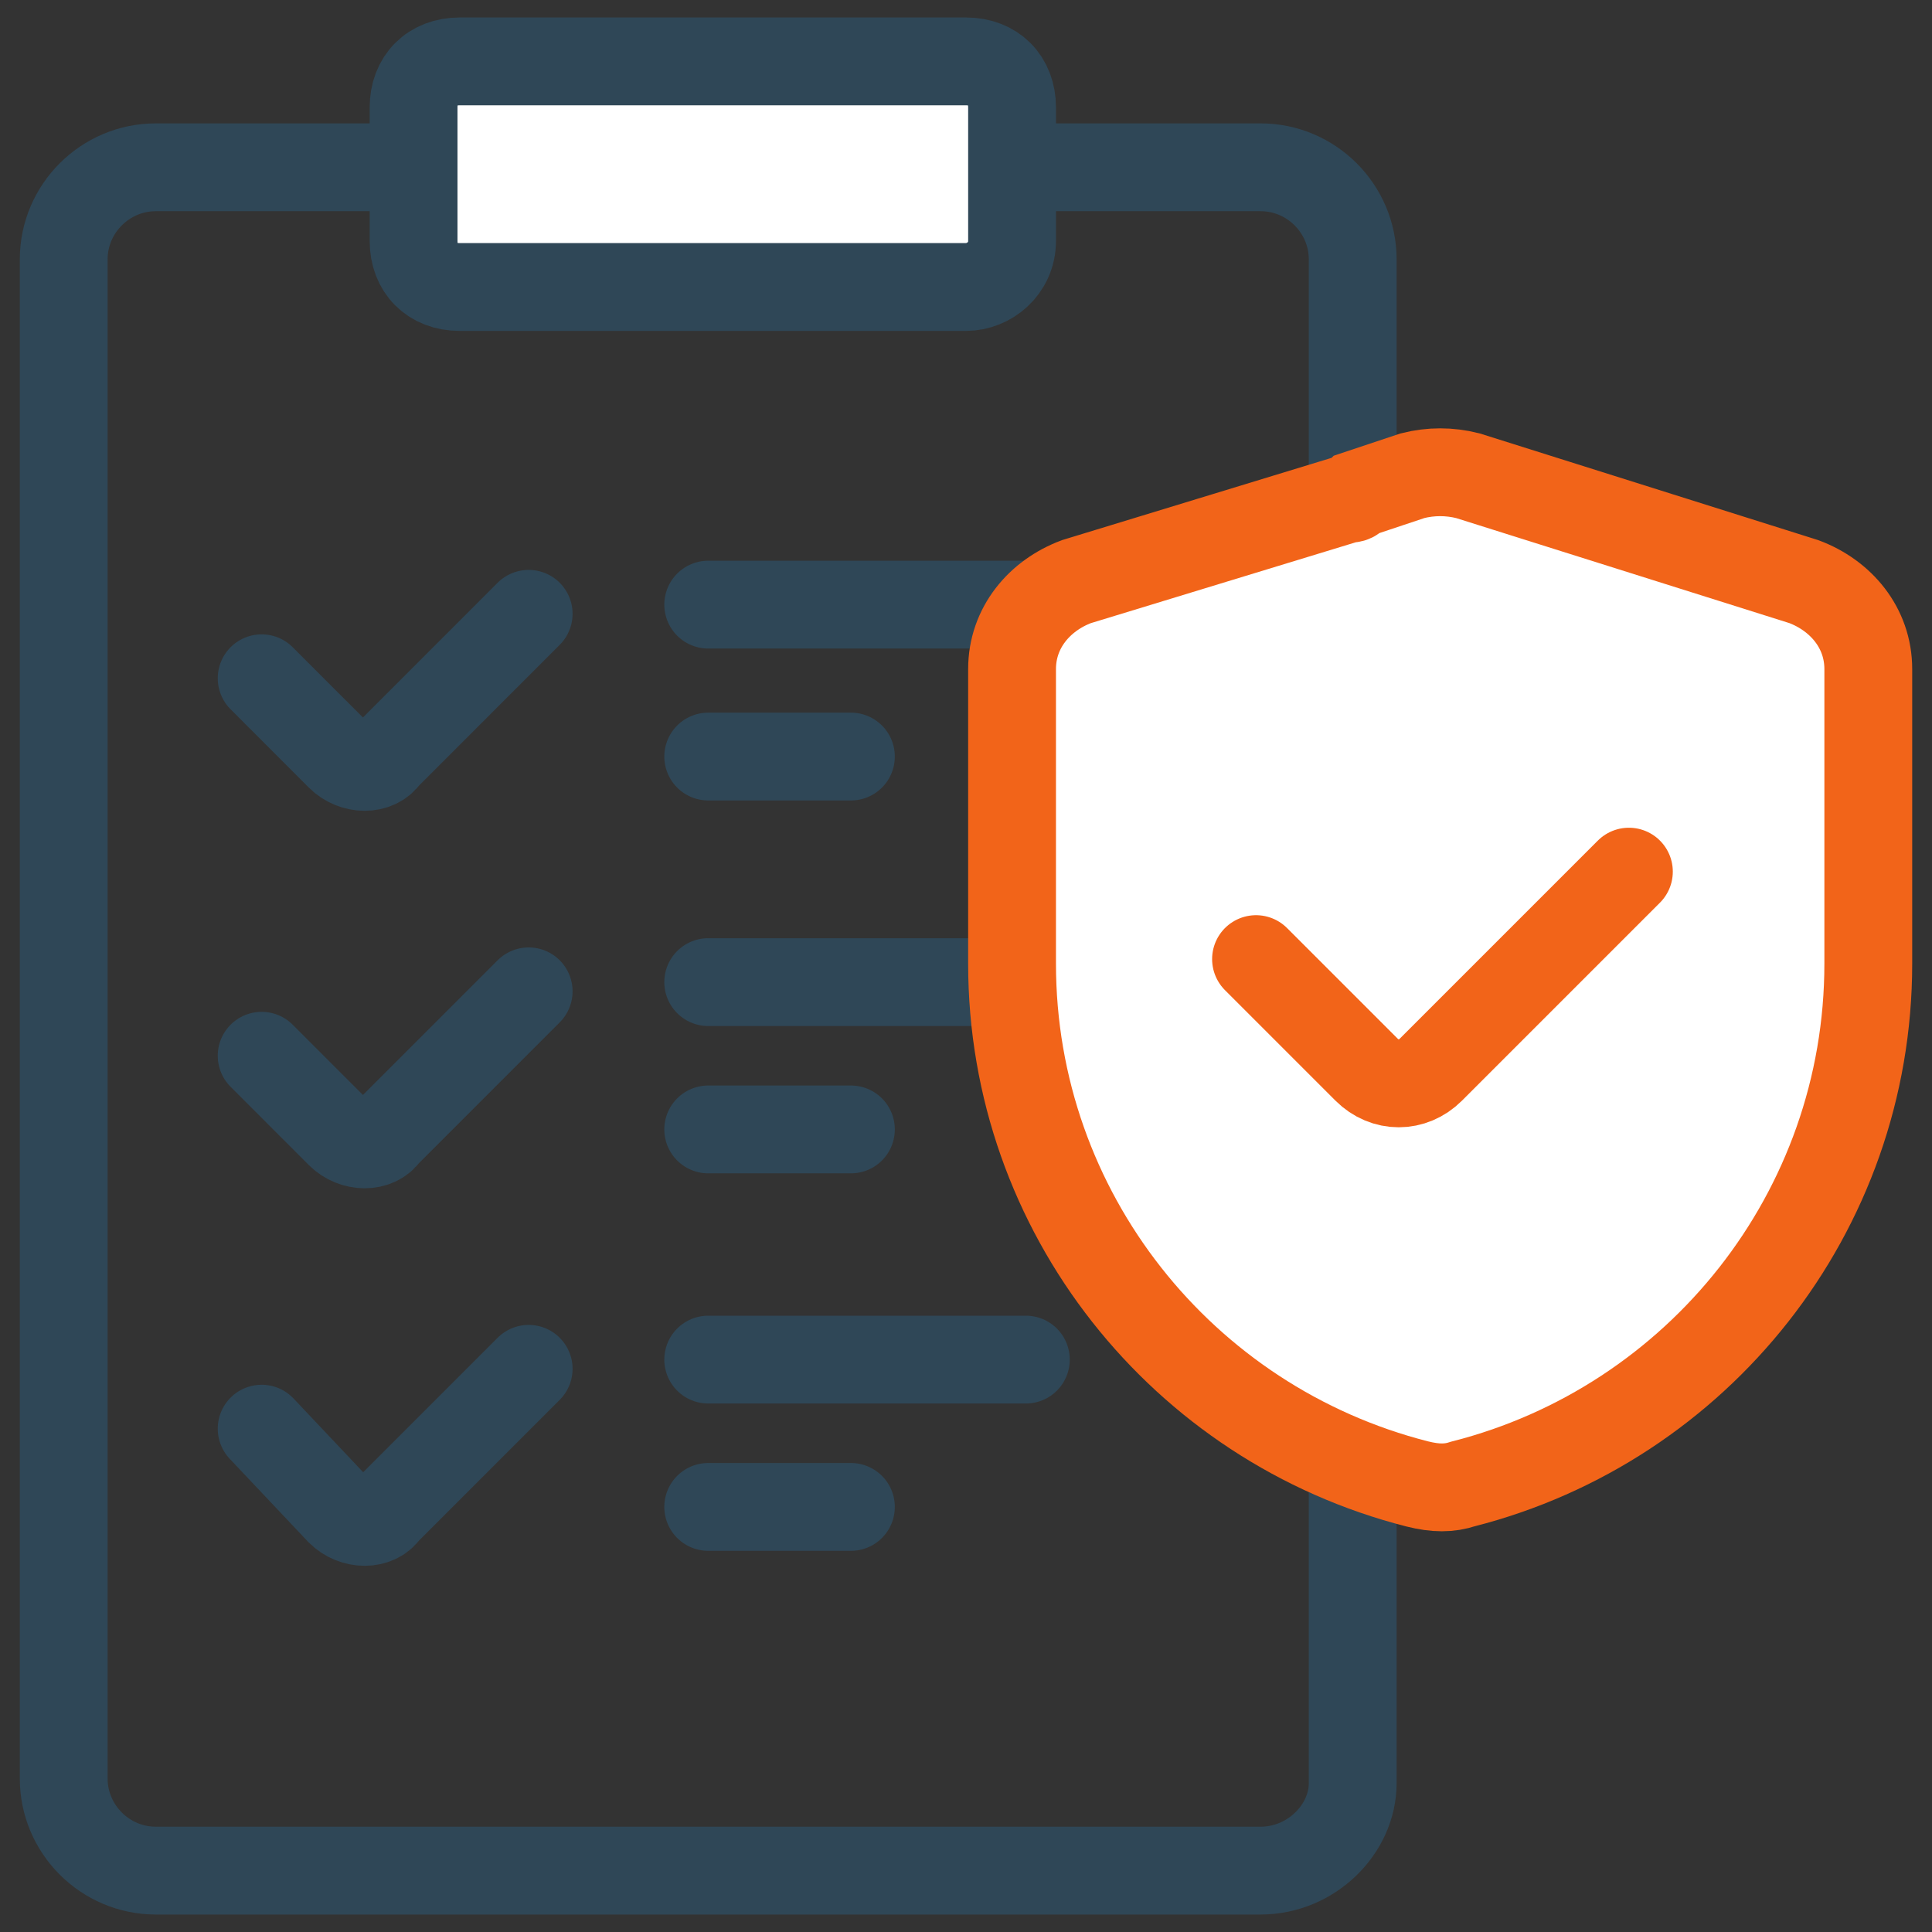 <svg width="44" height="44" viewBox="0 0 44 44" fill="none" xmlns="http://www.w3.org/2000/svg">
<rect x="0" y="0" width="44" height="44" fill="#333333" stroke="none"/>
<g clip-path="url(#clip0_1_6573)">
<path d="M28.71 42.602H3.548C2.395 42.602 1.451 41.658 1.451 40.505V5.907C1.451 4.753 2.395 3.81 3.548 3.81H28.71C29.863 3.81 30.807 4.753 30.807 5.907V40.61C30.807 41.658 29.863 42.602 28.71 42.602Z" stroke="#2F4757" stroke-width="2" stroke-miterlimit="10"/>
<path d="M22 6.536H10.467C9.838 6.536 9.419 6.116 9.419 5.487V2.447C9.419 1.818 9.838 1.398 10.467 1.398H22C22.629 1.398 23.049 1.818 23.049 2.447V5.487C23.049 6.116 22.524 6.536 22 6.536Z" fill="white" stroke="#2F4757" stroke-width="2" stroke-miterlimit="10"/>
<path d="M5.959 15.447L7.741 17.23C8.056 17.544 8.58 17.544 8.79 17.23L12.04 13.979" stroke="#2F4757" stroke-width="2" stroke-miterlimit="10" stroke-linecap="round"/>
<path d="M16.129 13.77H23.363" stroke="#2F4757" stroke-width="2" stroke-miterlimit="10" stroke-linecap="round"/>
<path d="M16.129 17.23H19.379" stroke="#2F4757" stroke-width="2" stroke-miterlimit="10" stroke-linecap="round"/>
<path d="M5.959 24.044L7.741 25.827C8.056 26.141 8.58 26.141 8.79 25.827L12.04 22.577" stroke="#2F4757" stroke-width="2" stroke-miterlimit="10" stroke-linecap="round"/>
<path d="M16.129 22.367H22.314" stroke="#2F4757" stroke-width="2" stroke-miterlimit="10" stroke-linecap="round"/>
<path d="M16.129 25.722H19.379" stroke="#2F4757" stroke-width="2" stroke-miterlimit="10" stroke-linecap="round"/>
<path d="M5.959 32.537L7.741 34.424C8.056 34.739 8.58 34.739 8.79 34.424L12.04 31.174" stroke="#2F4757" stroke-width="2" stroke-miterlimit="10" stroke-linecap="round"/>
<path d="M16.129 30.964H23.363" stroke="#2F4757" stroke-width="2" stroke-miterlimit="10" stroke-linecap="round"/>
<path d="M16.129 34.319H19.379" stroke="#2F4757" stroke-width="2" stroke-miterlimit="10" stroke-linecap="round"/>
<path d="M42.549 21.948C42.549 27.609 38.67 32.432 33.323 33.795C33.008 33.9 32.694 33.9 32.275 33.795C26.928 32.432 23.049 27.609 23.049 21.948V15.238C23.049 14.294 23.677 13.56 24.516 13.246L30.702 11.358C30.807 11.358 30.807 11.358 30.912 11.254L32.17 10.834C32.589 10.729 33.008 10.729 33.428 10.834L41.081 13.246C41.92 13.56 42.549 14.294 42.549 15.238V21.948Z" fill="white" stroke="#F26419" stroke-width="2" stroke-miterlimit="10"/>
<path d="M28.605 21.843L31.121 24.359C31.541 24.778 32.17 24.778 32.589 24.359L37.097 19.851" stroke="#F26419" stroke-width="2" stroke-miterlimit="10" stroke-linecap="round"/>
</g>
<defs>
<clipPath id="clip0_1_6573">
<rect width="43.195" height="43.3" fill="white" transform="translate(0.402 0.35)"/>
</clipPath>
</defs>
</svg>
